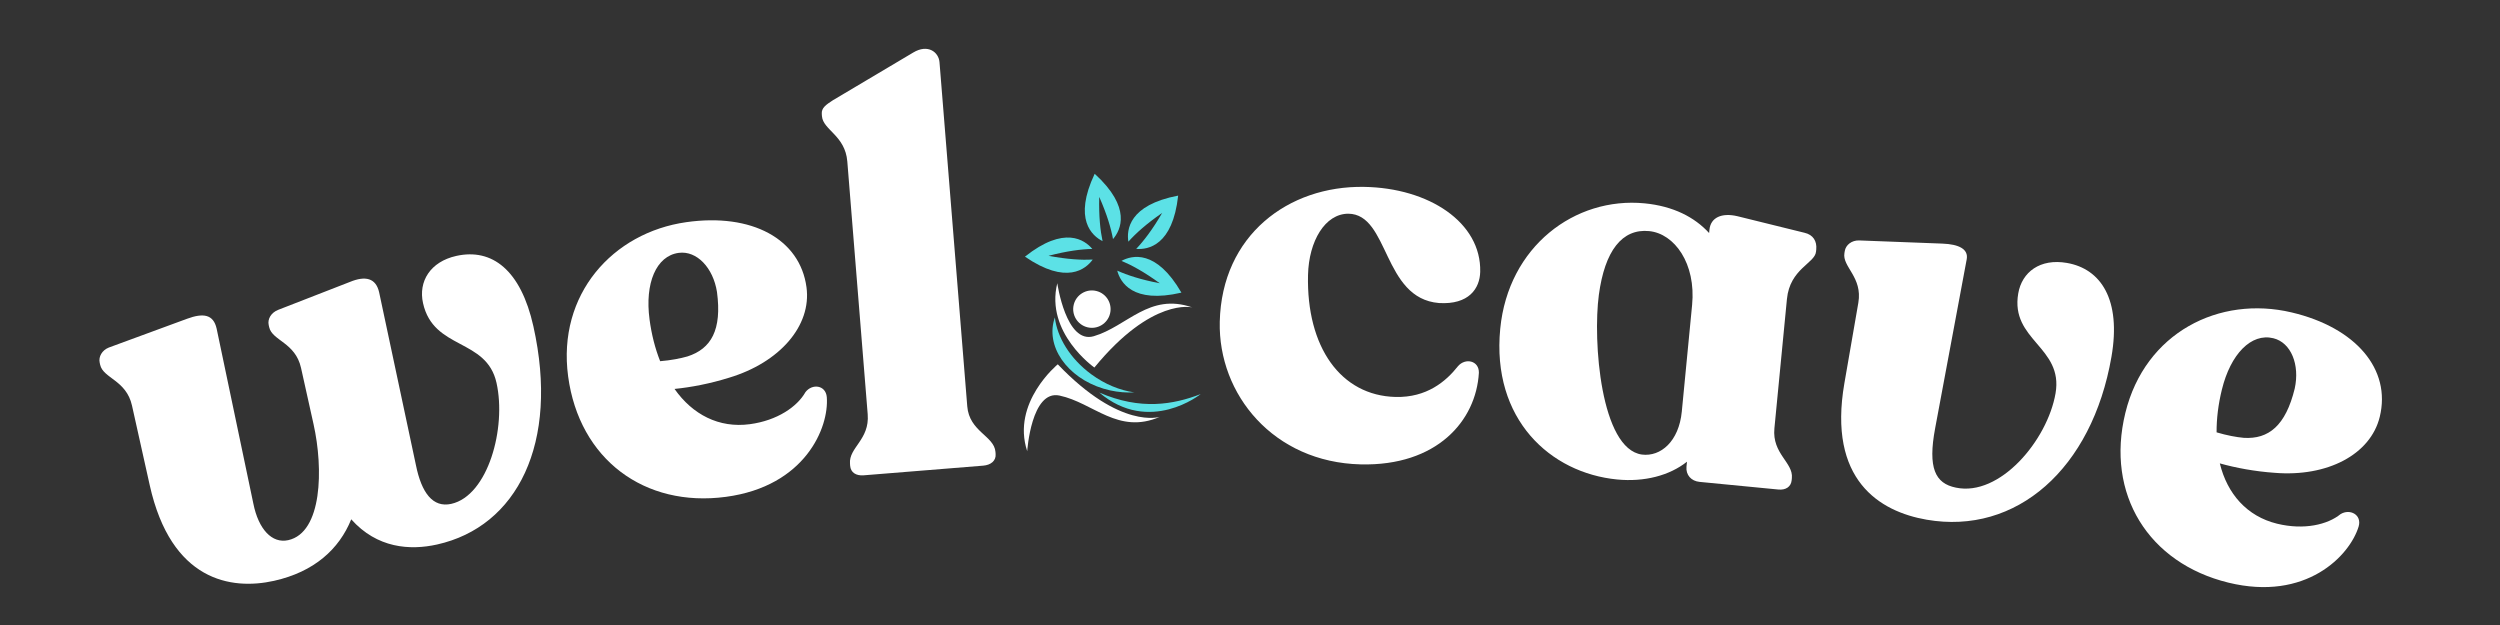 <svg version="1.0" preserveAspectRatio="xMidYMid meet" height="500" viewBox="0 0 1500 375" zoomAndPan="magnify" width="2000" xmlns:xlink="http://www.w3.org/1999/xlink" xmlns="http://www.w3.org/2000/svg"><rect x="0" y="0" width="1500" height="375" fill="#333333" stroke="none"/><defs><g></g><clipPath id="cb7c0ebd0f"><path clip-rule="nonzero" d="M 614 218 L 696 218 L 696 270.77 L 614 270.77 Z M 614 218"></path></clipPath><clipPath id="2013cbab22"><path clip-rule="nonzero" d="M 650 104.27 L 673 104.27 L 673 145 L 650 145 Z M 650 104.27"></path></clipPath><clipPath id="530184a2ec"><path clip-rule="nonzero" d="M 659 235 L 720.664 235 L 720.664 248 L 659 248 Z M 659 235"></path></clipPath></defs><g fill-opacity="1" fill="#ffffff"><g transform="translate(86.941, 362.351)"><g><path d="M 186.828 -208.797 C 171.234 -205.312 163.969 -193.469 166.875 -180.469 C 173.172 -152.188 204.953 -159.609 210.969 -132.625 C 216.984 -105.641 205.922 -64.969 183.812 -60.031 C 172.766 -57.578 165.969 -66.656 162.609 -83.312 L 140.562 -186.875 C 138.609 -195.672 132.172 -196.938 123.109 -193.234 L 80.078 -176.484 C 75.703 -174.812 73.484 -170.906 74.281 -167.328 L 74.562 -166.047 C 76.375 -157.906 90.266 -156.906 93.672 -141.625 L 101.188 -107.828 C 107.141 -81.172 106.469 -42.812 85.984 -38.25 C 76.234 -36.078 68.125 -44.859 65.062 -60.219 L 43.047 -165.141 C 41.094 -173.938 34.797 -174.578 25.344 -171.109 L -21.641 -153.828 C -25.719 -152.219 -27.922 -148.328 -27.125 -144.75 L -26.844 -143.469 C -25.031 -135.328 -11.156 -134.312 -7.75 -119.031 L 2.891 -71.266 C 15.703 -13.734 51.75 -8.125 77.438 -13.844 C 101.484 -19.203 116.531 -32.781 123.797 -50.766 C 139.266 -33.406 159.016 -32.016 175.266 -35.641 C 223.359 -46.344 248.734 -96.344 233.094 -166.562 C 225.562 -200.359 208.281 -213.578 186.828 -208.797 Z M 186.828 -208.797"></path></g></g></g><g fill-opacity="1" fill="#ffffff"><g transform="translate(344.341, 306.952)"><g><path d="M 138.922 -71.656 C 134.016 -62.953 122.047 -54.641 105.547 -52.438 C 87.047 -49.953 71.156 -58.234 60.375 -73.594 C 70.328 -74.578 81.766 -76.781 93.062 -80.312 C 123.438 -89.422 142.656 -111.469 139.562 -134.578 C 135.672 -163.609 106.703 -179.234 67.469 -173.656 C 23.281 -167.406 -10.047 -130.344 -3.469 -81.172 C 3.203 -31.344 42.359 -2.312 91.203 -8.844 C 138.734 -15.203 153.172 -50.391 151.734 -68.688 C 151.109 -75.984 142.906 -76.922 138.922 -71.656 Z M 62.891 -155.234 C 73.781 -156.688 83.578 -146.234 85.844 -131.766 C 88.891 -108.984 82.359 -97.688 68.188 -93.109 C 63.969 -91.875 58.078 -90.75 51.75 -90.234 C 48.703 -97.906 46.578 -106.344 45.391 -115.25 C 42.469 -137.031 49.359 -153.422 62.891 -155.234 Z M 62.891 -155.234"></path></g></g></g><g fill-opacity="1" fill="#ffffff"><g transform="translate(503.62, 286.36)"><g><path d="M 14.609 -1.172 L 86.297 -6.969 C 90.938 -7.344 94.078 -9.938 93.75 -13.922 L 93.656 -15.234 C 92.875 -24.859 77.969 -27.344 76.734 -42.594 L 60.078 -249.047 C 59.594 -255.031 53.172 -260.188 44.266 -254.812 L -3.891 -226.203 C -8.016 -223.516 -10.844 -221.625 -10.547 -217.969 L -10.453 -216.641 C -9.781 -208.344 3.5 -205.078 4.766 -189.484 L 17 -37.781 C 18.234 -22.531 5.594 -17.812 6.375 -8.188 L 6.469 -6.875 C 6.797 -2.891 9.953 -0.797 14.609 -1.172 Z M 14.609 -1.172"></path></g></g></g><g fill-opacity="1" fill="#ffffff"><g transform="translate(600.756, 278.758)"><g></g></g></g><g fill-opacity="1" fill="#ffffff"><g transform="translate(663.23, 275.731)"><g></g></g></g><g fill-opacity="1" fill="#ffffff"><g transform="translate(723.61, 273.082)"><g><path d="M 92.797 5.547 C 138.406 6.641 162.031 -20.453 163.719 -49.391 C 163.906 -56.719 155.609 -58.562 151.156 -53.344 C 143.953 -44.203 132.406 -34.469 113.766 -34.906 C 80.812 -35.703 60.172 -64.844 61.203 -108.125 C 61.688 -128.438 71.422 -144.844 85.391 -144.859 C 110.047 -144.594 105.844 -94.062 139.75 -91.266 C 157.719 -90.156 164.281 -100 164.516 -110 C 165.219 -139.609 133.75 -160.359 94.766 -160.953 C 49.5 -161.703 9.484 -132.016 8.25 -80.078 C 7.203 -36.453 40.531 4.297 92.797 5.547 Z M 92.797 5.547"></path></g></g></g><g fill-opacity="1" fill="#ffffff"><g transform="translate(885.141, 276.096)"><g><path d="M 204.469 -125.062 L 204.609 -126.391 C 205.094 -131.359 202.797 -135.25 197.547 -136.438 L 157.359 -146.359 C 147.859 -148.609 141.234 -145.578 140.531 -138.281 L 140.328 -136.281 C 131.562 -145.844 118.812 -152.422 101.578 -154.094 C 59.812 -158.141 19.781 -128.219 15 -78.844 C 9.734 -24.484 45.078 7.703 85.172 11.594 C 101.422 13.172 116.531 9.281 127.047 0.922 L 126.75 3.906 C 126.281 8.891 129.594 12.547 134.578 13.031 L 181.953 17.625 C 186.266 18.031 189.469 16.016 189.859 12.031 L 189.984 10.703 C 190.891 1.422 178.016 -3.844 179.5 -19.078 L 187.016 -96.641 C 188.781 -114.859 203.797 -118.109 204.469 -125.062 Z M 100.016 -3.359 C 75.266 -6.766 70.484 -71.469 74.172 -99.203 C 77.734 -125.609 88.078 -139.016 104.312 -137.438 C 119.547 -135.969 132.531 -117.969 130.125 -93.125 L 123.938 -29.141 C 122.203 -11.25 111.266 -1.938 100.016 -3.359 Z M 100.016 -3.359"></path></g></g></g><g fill-opacity="1" fill="#ffffff"><g transform="translate(1076.809, 294.711)"><g><path d="M 79.172 17.109 C 132.969 26.438 178.406 -13.344 190.062 -80.609 C 196.047 -115.062 183.656 -133.438 163.328 -136.953 C 147.25 -139.75 136.359 -131.484 134.141 -118.688 C 129.25 -90.469 161.344 -86.609 156.516 -58.703 C 151.625 -30.484 123.094 3.438 96.703 -2.141 C 84.297 -4.656 79.797 -13.875 84.281 -37.766 L 103.234 -139.25 C 104.266 -145.172 98.672 -148.172 88.625 -148.547 L 38.594 -150.453 C 34.203 -150.547 30.688 -147.766 30.062 -144.156 L 29.844 -142.859 C 28.422 -134.656 40.859 -128.438 38.188 -113.016 L 29.828 -64.797 C 19.75 -6.719 50.953 12.219 79.172 17.109 Z M 79.172 17.109"></path></g></g></g><g fill-opacity="1" fill="#ffffff"><g transform="translate(1248.857, 324.564)"><g><path d="M 155.484 -16.094 C 147.75 -9.781 133.562 -6.391 117.391 -10.344 C 99.266 -14.781 87.484 -28.281 83.031 -46.531 C 92.672 -43.828 104.125 -41.703 115.938 -40.875 C 147.547 -38.281 173.469 -51.828 179 -74.469 C 185.969 -102.922 164.688 -128.016 126.125 -137.109 C 82.703 -147.406 38.156 -125.031 26.359 -76.844 C 14.406 -28.016 40.281 13.297 88.156 25.016 C 134.734 36.406 161.016 8.891 166.328 -8.656 C 168.406 -15.703 161.109 -19.531 155.484 -16.094 Z M 115.141 -121.625 C 125.812 -119.016 131.125 -105.703 127.969 -91.406 C 122.5 -69.078 112.281 -60.953 97.422 -61.859 C 93.062 -62.234 87.156 -63.344 81.094 -65.156 C 81.047 -73.422 82.125 -82.062 84.266 -90.781 C 89.484 -112.141 101.875 -124.875 115.141 -121.625 Z M 115.141 -121.625"></path></g></g></g><path fill-rule="nonzero" fill-opacity="1" d="M 656.242 201.734 C 639.605 206.633 634.375 169.922 634.375 169.922 C 626.984 199.754 656.625 220.52 656.625 220.52 C 691.266 178.281 715.355 184.445 715.355 184.445 C 689.508 175.449 676.316 195.828 656.242 201.734 Z M 652.438 196.367 C 658.453 197.859 664.535 194.191 666.023 188.18 C 667.512 182.164 663.848 176.082 657.832 174.594 C 651.82 173.105 645.738 176.77 644.25 182.785 C 642.758 188.797 646.426 194.879 652.438 196.367" fill="#ffffff"></path><g clip-path="url(#cb7c0ebd0f)"><path fill-rule="nonzero" fill-opacity="1" d="M 695.965 250.078 C 695.965 250.078 672.414 258.059 634.664 218.582 C 634.664 218.582 606.688 241.539 616.324 270.723 C 616.324 270.723 618.746 233.723 635.707 237.336 C 656.176 241.699 670.879 261.016 695.965 250.078" fill="#ffffff"></path></g><g clip-path="url(#2013cbab22)"><path fill-rule="nonzero" fill-opacity="1" d="M 656.805 104.27 C 643.863 131.605 655.238 141.492 661.535 144.684 C 660.191 138.391 659.246 129.766 659.547 118.141 C 664.246 128.777 666.656 137.113 667.805 143.445 C 672.418 138.098 679.176 124.625 656.805 104.27" fill="#5ce1e6"></path></g><path fill-rule="nonzero" fill-opacity="1" d="M 706.895 117.363 C 677.18 123.012 675.891 138.027 677.023 144.996 C 681.316 140.203 687.73 134.359 697.301 127.754 C 691.473 137.816 686.156 144.672 681.719 149.332 C 688.758 149.906 703.621 147.434 706.895 117.363" fill="#5ce1e6"></path><path fill-rule="nonzero" fill-opacity="1" d="M 708.844 175.582 C 693.691 149.402 679.094 153.152 672.891 156.527 C 678.832 158.992 686.465 163.113 695.867 169.961 C 684.441 167.789 676.215 165.039 670.348 162.391 C 672.133 169.223 679.383 182.438 708.844 175.582" fill="#5ce1e6"></path><path fill-rule="nonzero" fill-opacity="1" d="M 614.973 153.992 C 638.629 135.145 650.852 143.961 655.398 149.363 C 648.965 149.492 640.355 150.547 629.102 153.492 C 640.535 155.637 649.195 156.078 655.625 155.75 C 651.473 161.461 639.902 171.121 614.973 153.992" fill="#5ce1e6"></path><g clip-path="url(#530184a2ec)"><path fill-rule="nonzero" fill-opacity="1" d="M 659.539 235.508 C 689.75 261.145 720.434 236.438 720.434 236.438 C 704.062 242.754 684.316 246.297 659.539 235.508" fill="#5ce1e6"></path></g><path fill-rule="nonzero" fill-opacity="1" d="M 654.797 224.582 C 642.062 215.242 634.277 202.352 632.918 190.465 C 632.578 191.434 632.289 192.426 632.066 193.449 C 628.219 211.02 643.496 229.289 666.184 234.258 C 671.086 235.328 675.93 235.691 680.555 235.426 C 672.035 234.23 663.016 230.613 654.797 224.582" fill="#5ce1e6"></path></svg>